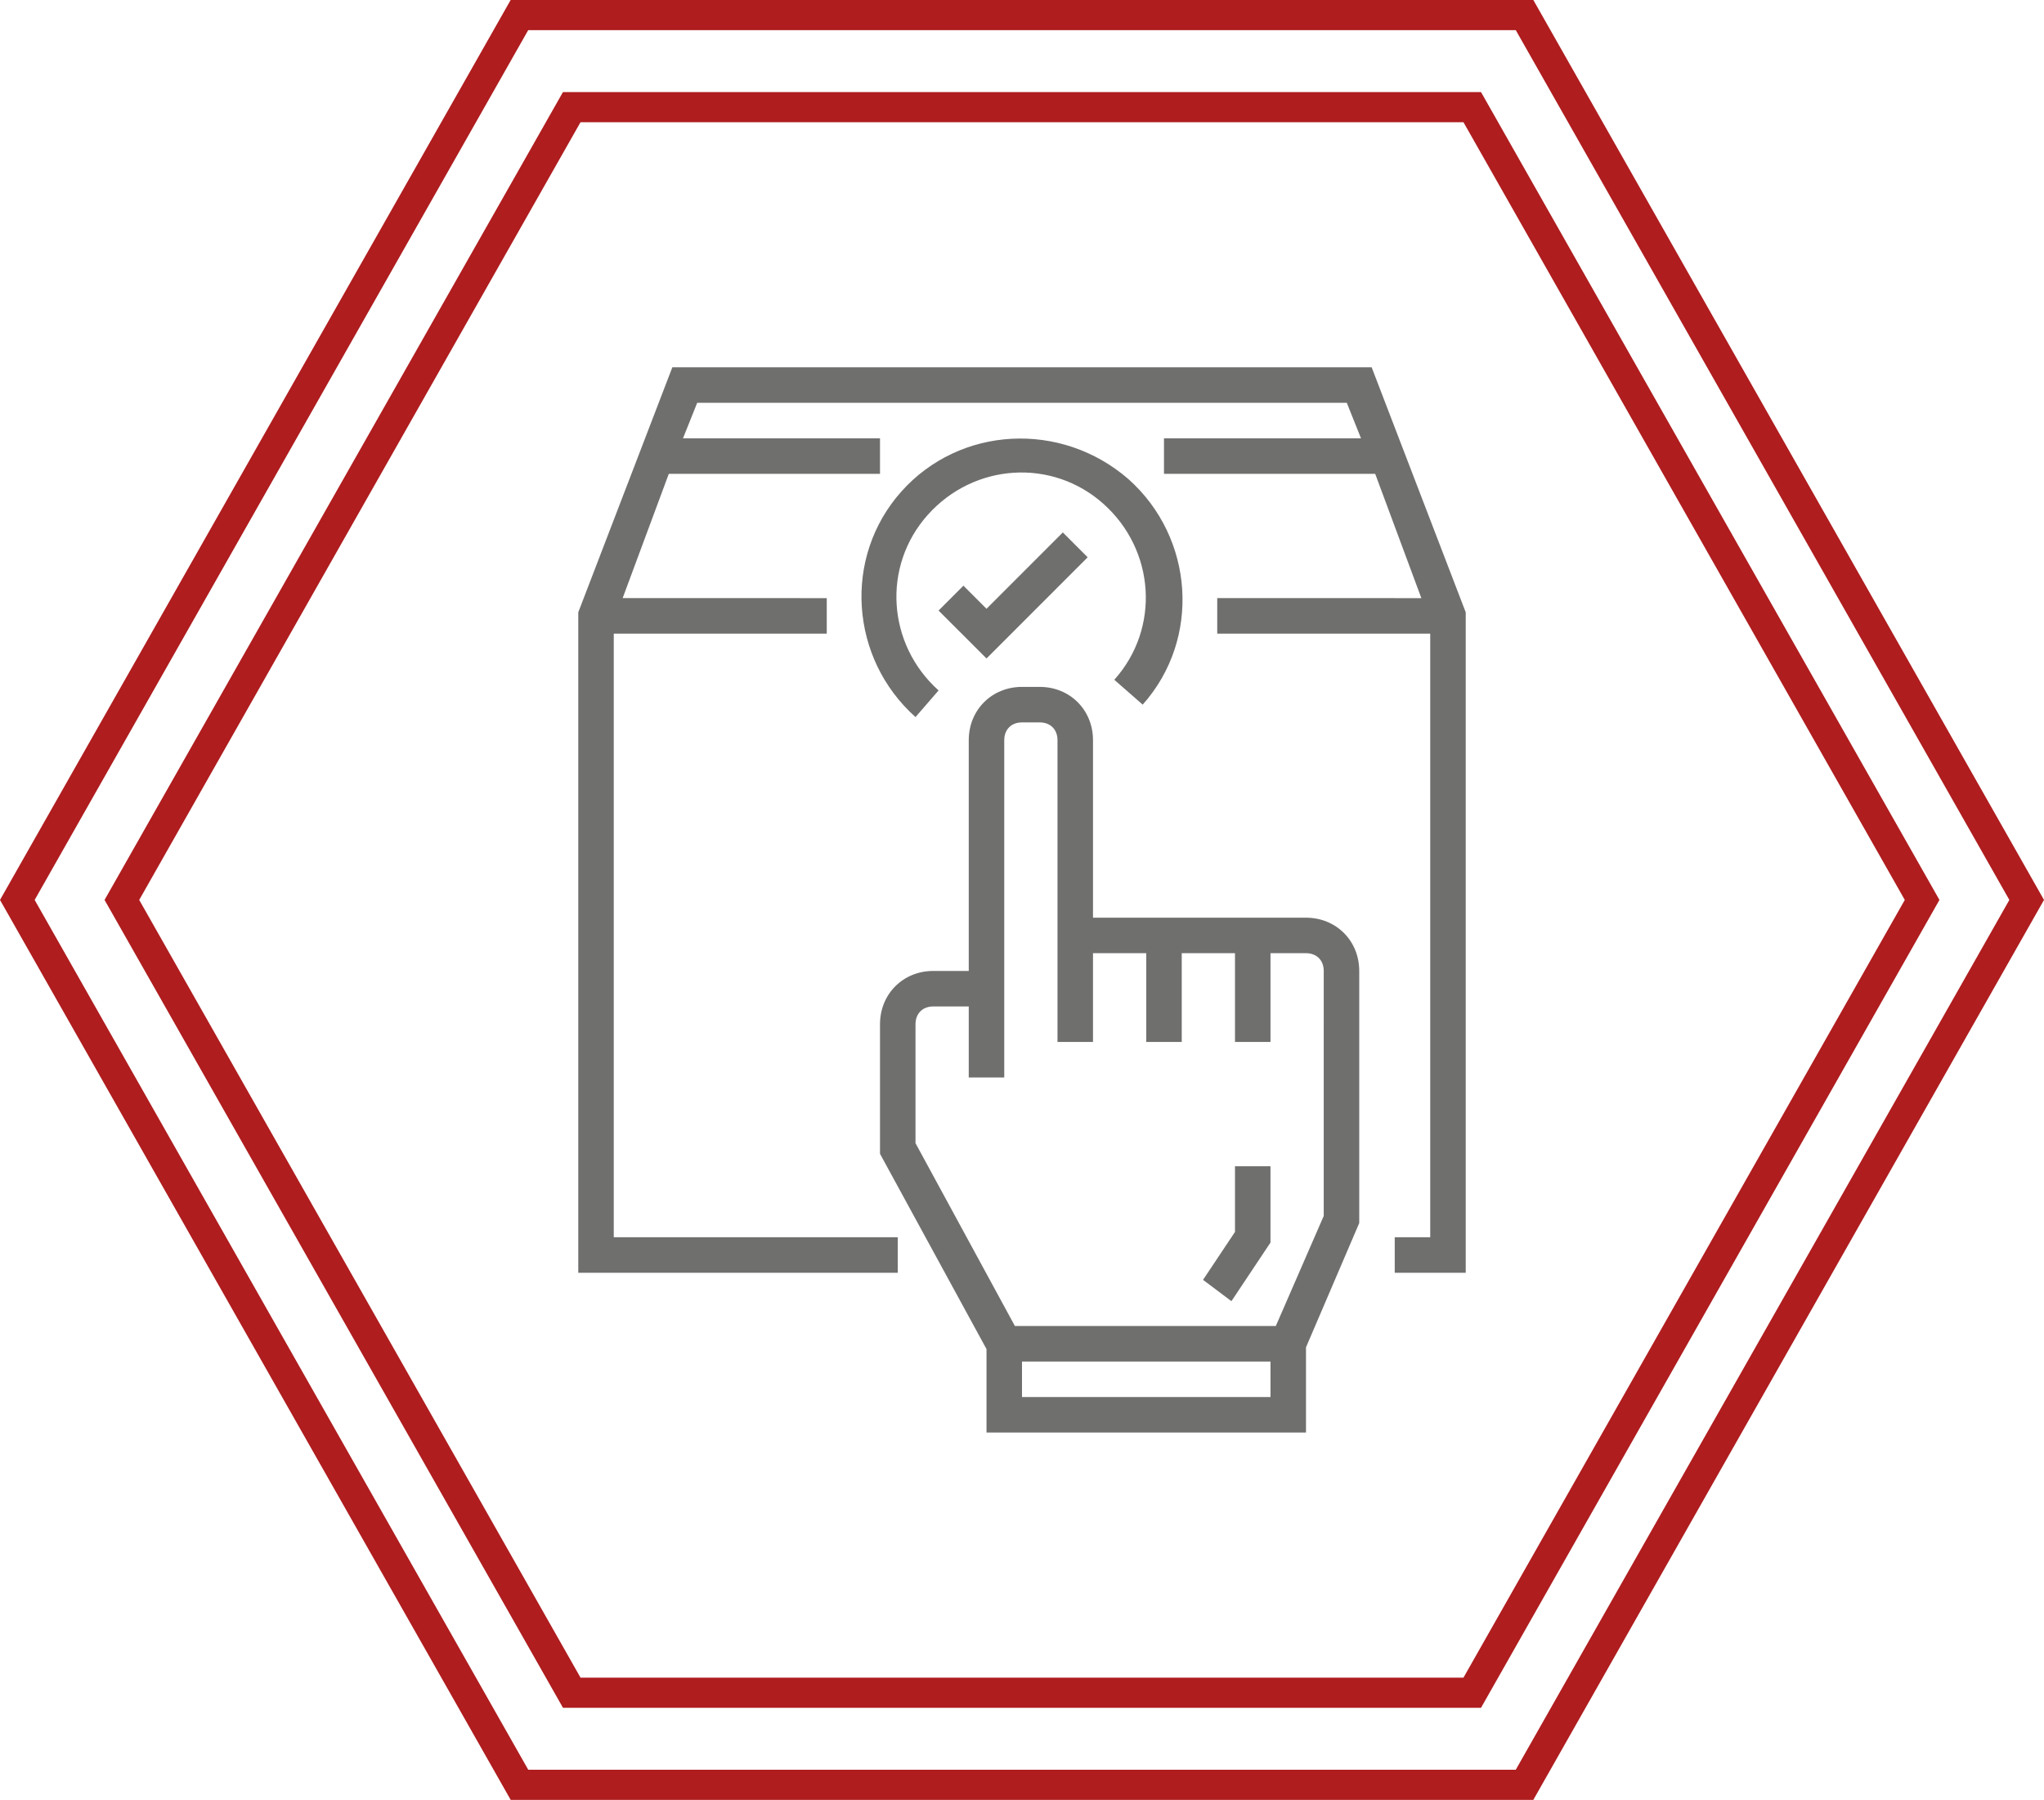 <?xml version="1.0" encoding="utf-8"?>
<!-- Generator: Adobe Illustrator 16.0.0, SVG Export Plug-In . SVG Version: 6.00 Build 0)  -->
<!DOCTYPE svg PUBLIC "-//W3C//DTD SVG 1.1//EN" "http://www.w3.org/Graphics/SVG/1.1/DTD/svg11.dtd">
<svg version="1.1" id="Capa_1" xmlns="http://www.w3.org/2000/svg" xmlns:xlink="http://www.w3.org/1999/xlink" x="0px" y="0px"
	 width="1017.249px" height="895.519px" viewBox="242.362 30.772 1017.249 895.519"
	 enable-background="new 242.362 30.772 1017.249 895.519" xml:space="preserve">
<g>
	<g>
		<path fill="none" stroke="#AF1D1F" stroke-width="15" stroke-miterlimit="10" d="M1001.094,918.791l249.894-440.261
			L1001.094,38.272H500.865L250.986,478.53l249.895,440.261H1001.094z"/>
	</g>
</g>
<g>
	<g>
		<path fill="none" stroke="#AF1D1F" stroke-width="15" stroke-miterlimit="10" d="M975.064,872.973l223.889-394.443L975.064,84.09
			h-448.17L303.021,478.531l223.889,394.443L975.064,872.973L975.064,872.973z"/>
	</g>
</g>
<g>
	<path fill="#6F6F6E" d="M892.32,487.366h-106v-88.334c0-15.019-11.484-26.5-26.5-26.5h-8.834c-15.019,0-26.5,11.481-26.5,26.5
		v114.833H706.82c-15.019,0-26.5,11.481-26.5,26.5v64.481l53,97.167v41.519h159v-42.399l26.5-61.834V513.863
		C918.82,498.845,907.338,487.366,892.32,487.366z M750.986,725.863v-17.666h123.666v17.666H750.986z M901.152,635.762
		l-23.852,54.769H747.455l-49.468-90.981v-59.186c0-5.301,3.532-8.833,8.833-8.833h17.667v35.333h17.667V399.031
		c0-5.301,3.532-8.833,8.833-8.833h8.834c5.301,0,8.832,3.532,8.832,8.833v150.167h17.668V505.03h26.5v44.167h17.666V505.03h26.5
		v44.167h17.666V505.03h17.668c5.301,0,8.832,3.532,8.832,8.833V635.762z"/>
	<path fill="#6F6F6E" d="M856.986,643.716l-15.9,23.847l14.129,10.603l19.436-29.153V611.03h-17.666v32.686H856.986z"/>
	<path fill="#6F6F6E" d="M925.006,213.531H576.968L530.153,335.43V664.03h159v-17.667H547.82V346.031h106v-17.667H552.237
		l22.968-61.834H680.32v-17.667h-98.051l7.07-17.667h323.296l7.068,17.667h-98.051v17.667h105.115l22.969,61.834H848.152v17.667h106
		v300.333h-17.666v17.667h35.334V335.43L925.006,213.531z"/>
	<path fill="#6F6F6E" d="M721.839,322.18l-12.371,12.37l23.852,23.848l50.352-50.348l-12.371-12.37l-37.981,37.986L721.839,322.18z"
		/>
	<path fill="#6F6F6E" d="M811.051,381.365c29.152-32.686,25.621-83.033-7.064-112.186c-33.566-29.148-83.917-26.5-113.066,6.185
		c-29.151,32.685-25.619,83.033,7.066,112.185l11.481-13.25c-25.616-22.967-28.263-61.833-5.297-87.454
		c22.964-25.616,61.833-28.264,87.451-5.296c25.615,22.962,28.262,61.833,5.299,87.449L811.051,381.365z"/>
</g>
</svg>
